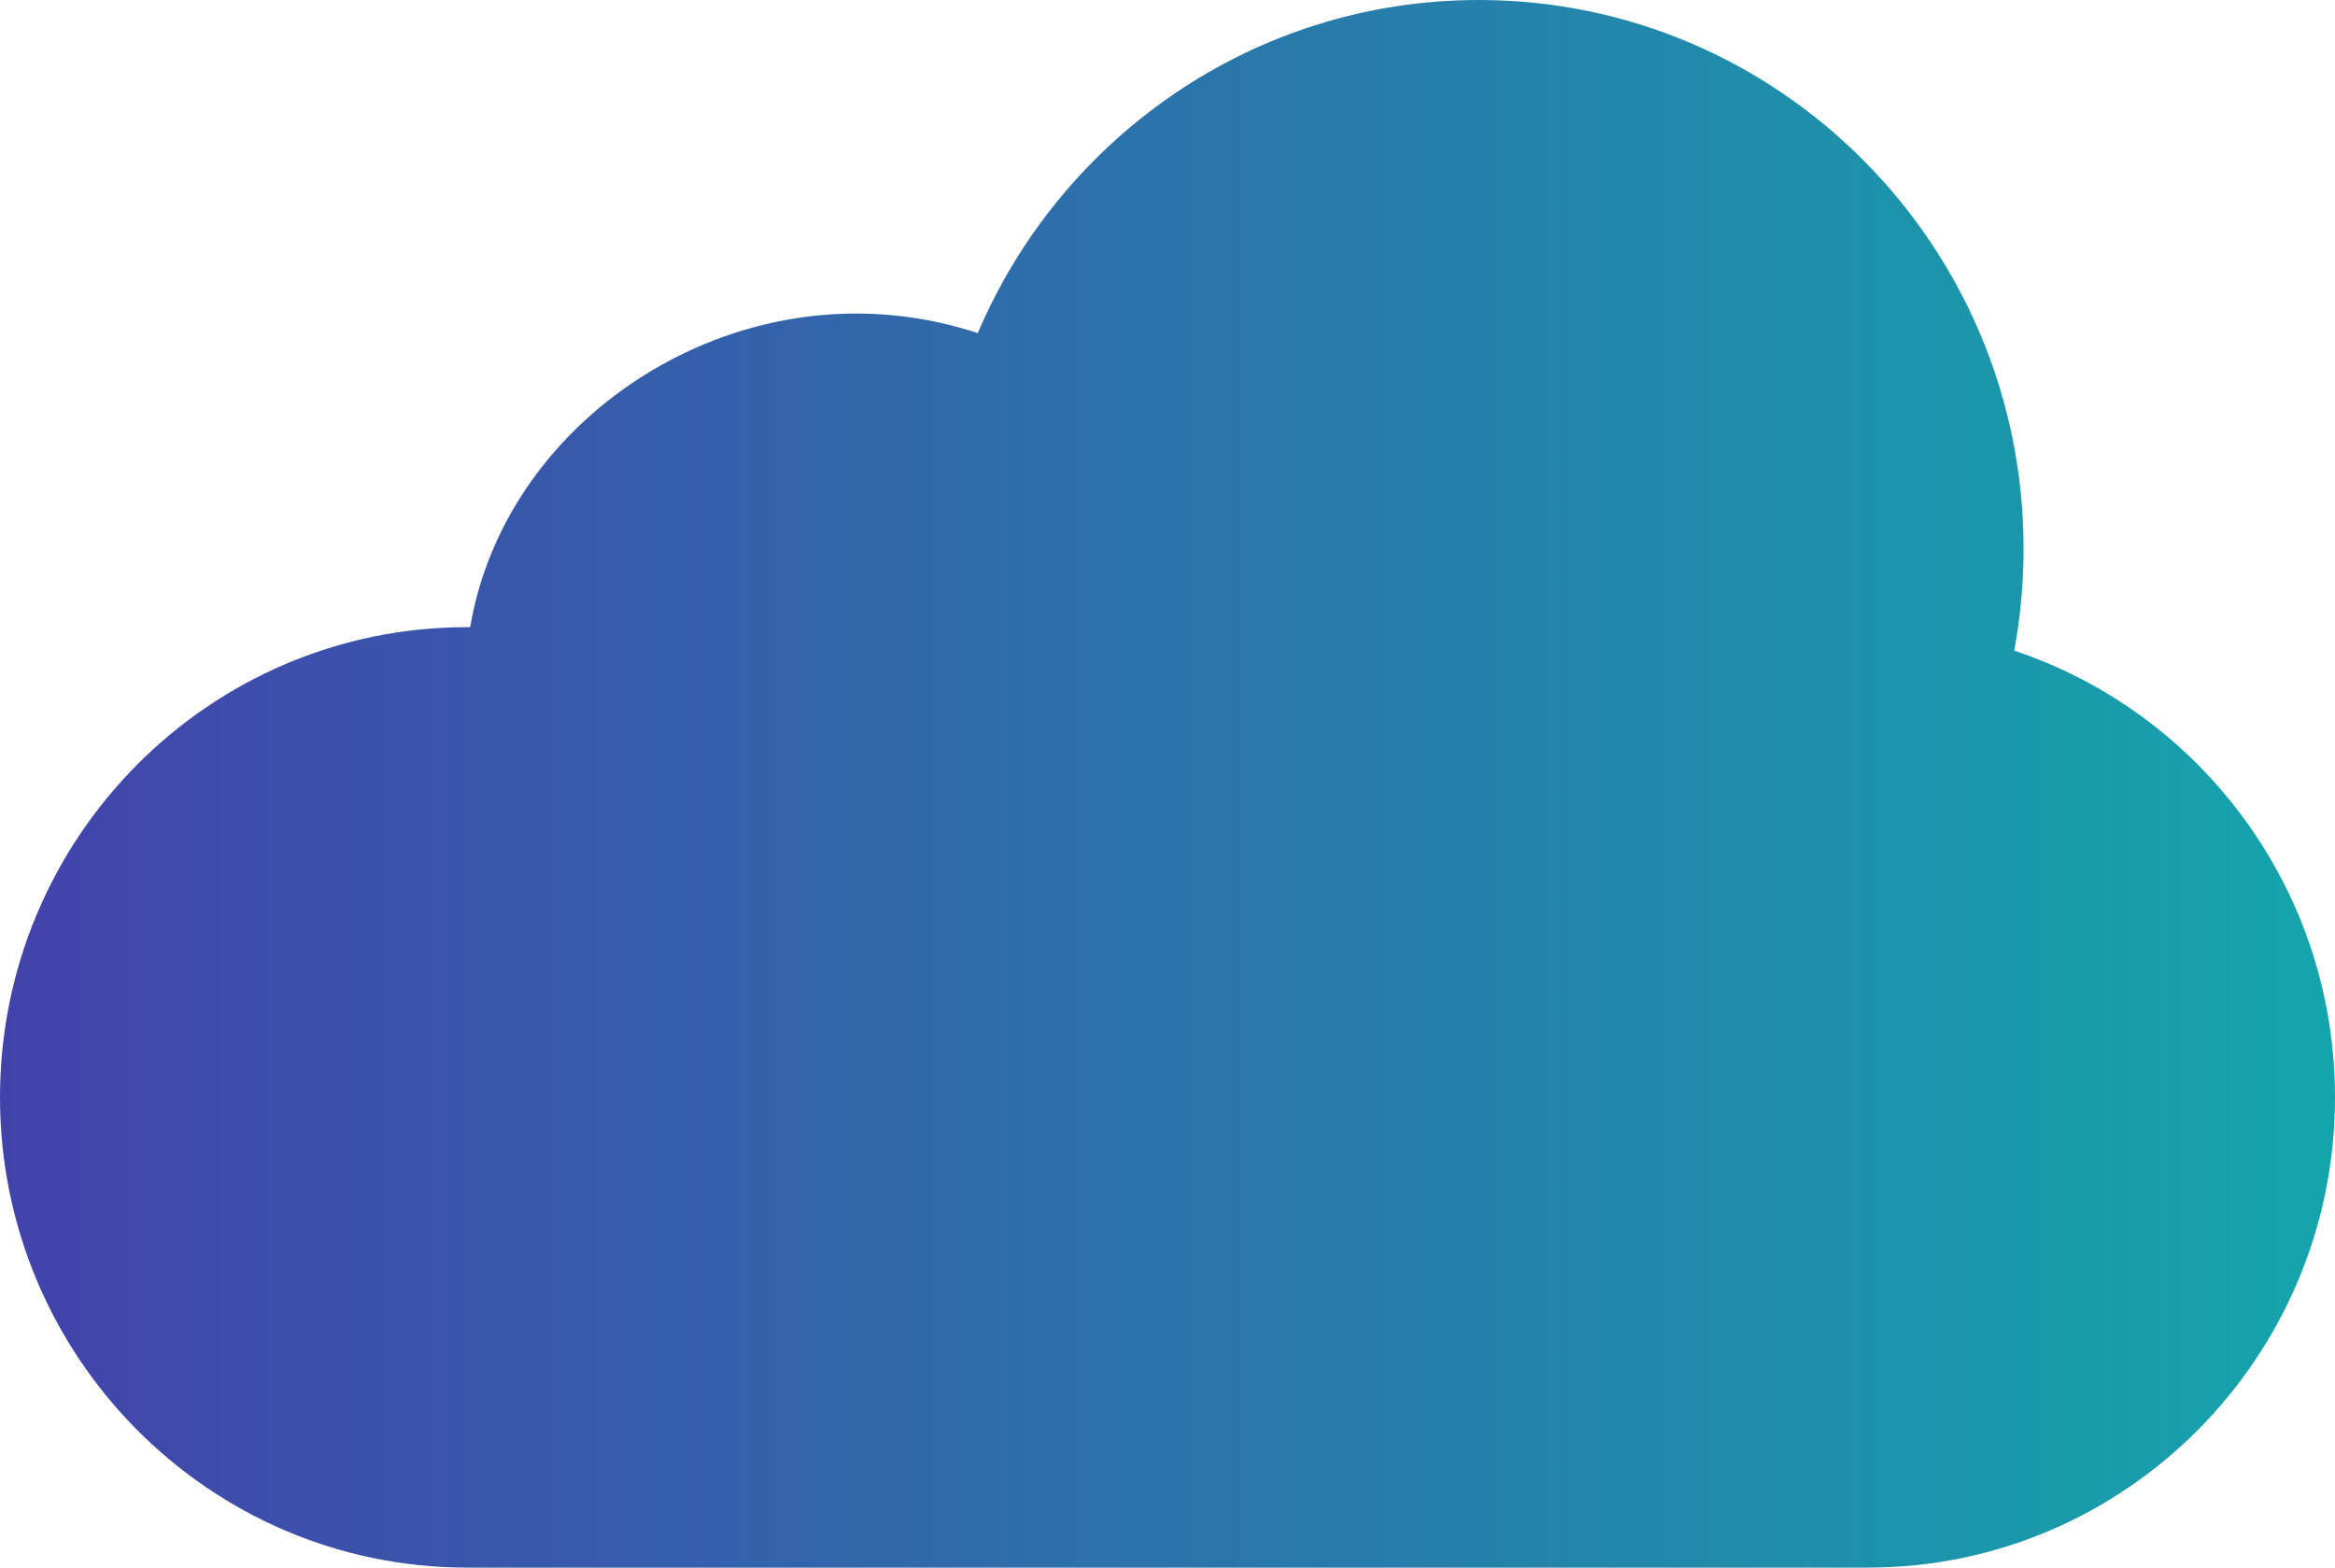 <svg width="70" height="47" viewBox="0 0 70 47" fill="none" xmlns="http://www.w3.org/2000/svg">
<path fill-rule="evenodd" clip-rule="evenodd" d="M70 32.901C70 40.678 63.722 47 56 47H14C6.278 47 0 40.678 0 32.901C0 25.118 6.278 18.803 14 18.803H14.096C15.002 13.423 20.116 9.401 25.664 9.401C26.939 9.401 28.162 9.609 29.312 9.988C31.809 4.118 37.594 0 44.336 0C53.347 0 60.664 7.376 60.664 16.451C60.664 17.497 60.568 18.514 60.384 19.508C65.962 21.363 70 26.661 70 32.901Z" fill="url(#paint0_linear_367_29)"/>
<defs>
<linearGradient id="paint0_linear_367_29" x1="-41.829" y1="20.143" x2="99.024" y2="20.143" gradientUnits="userSpaceOnUse">
<stop stop-color="#5E07AA"/>
<stop offset="1" stop-color="#01CEAC"/>
</linearGradient>
</defs>
</svg>
